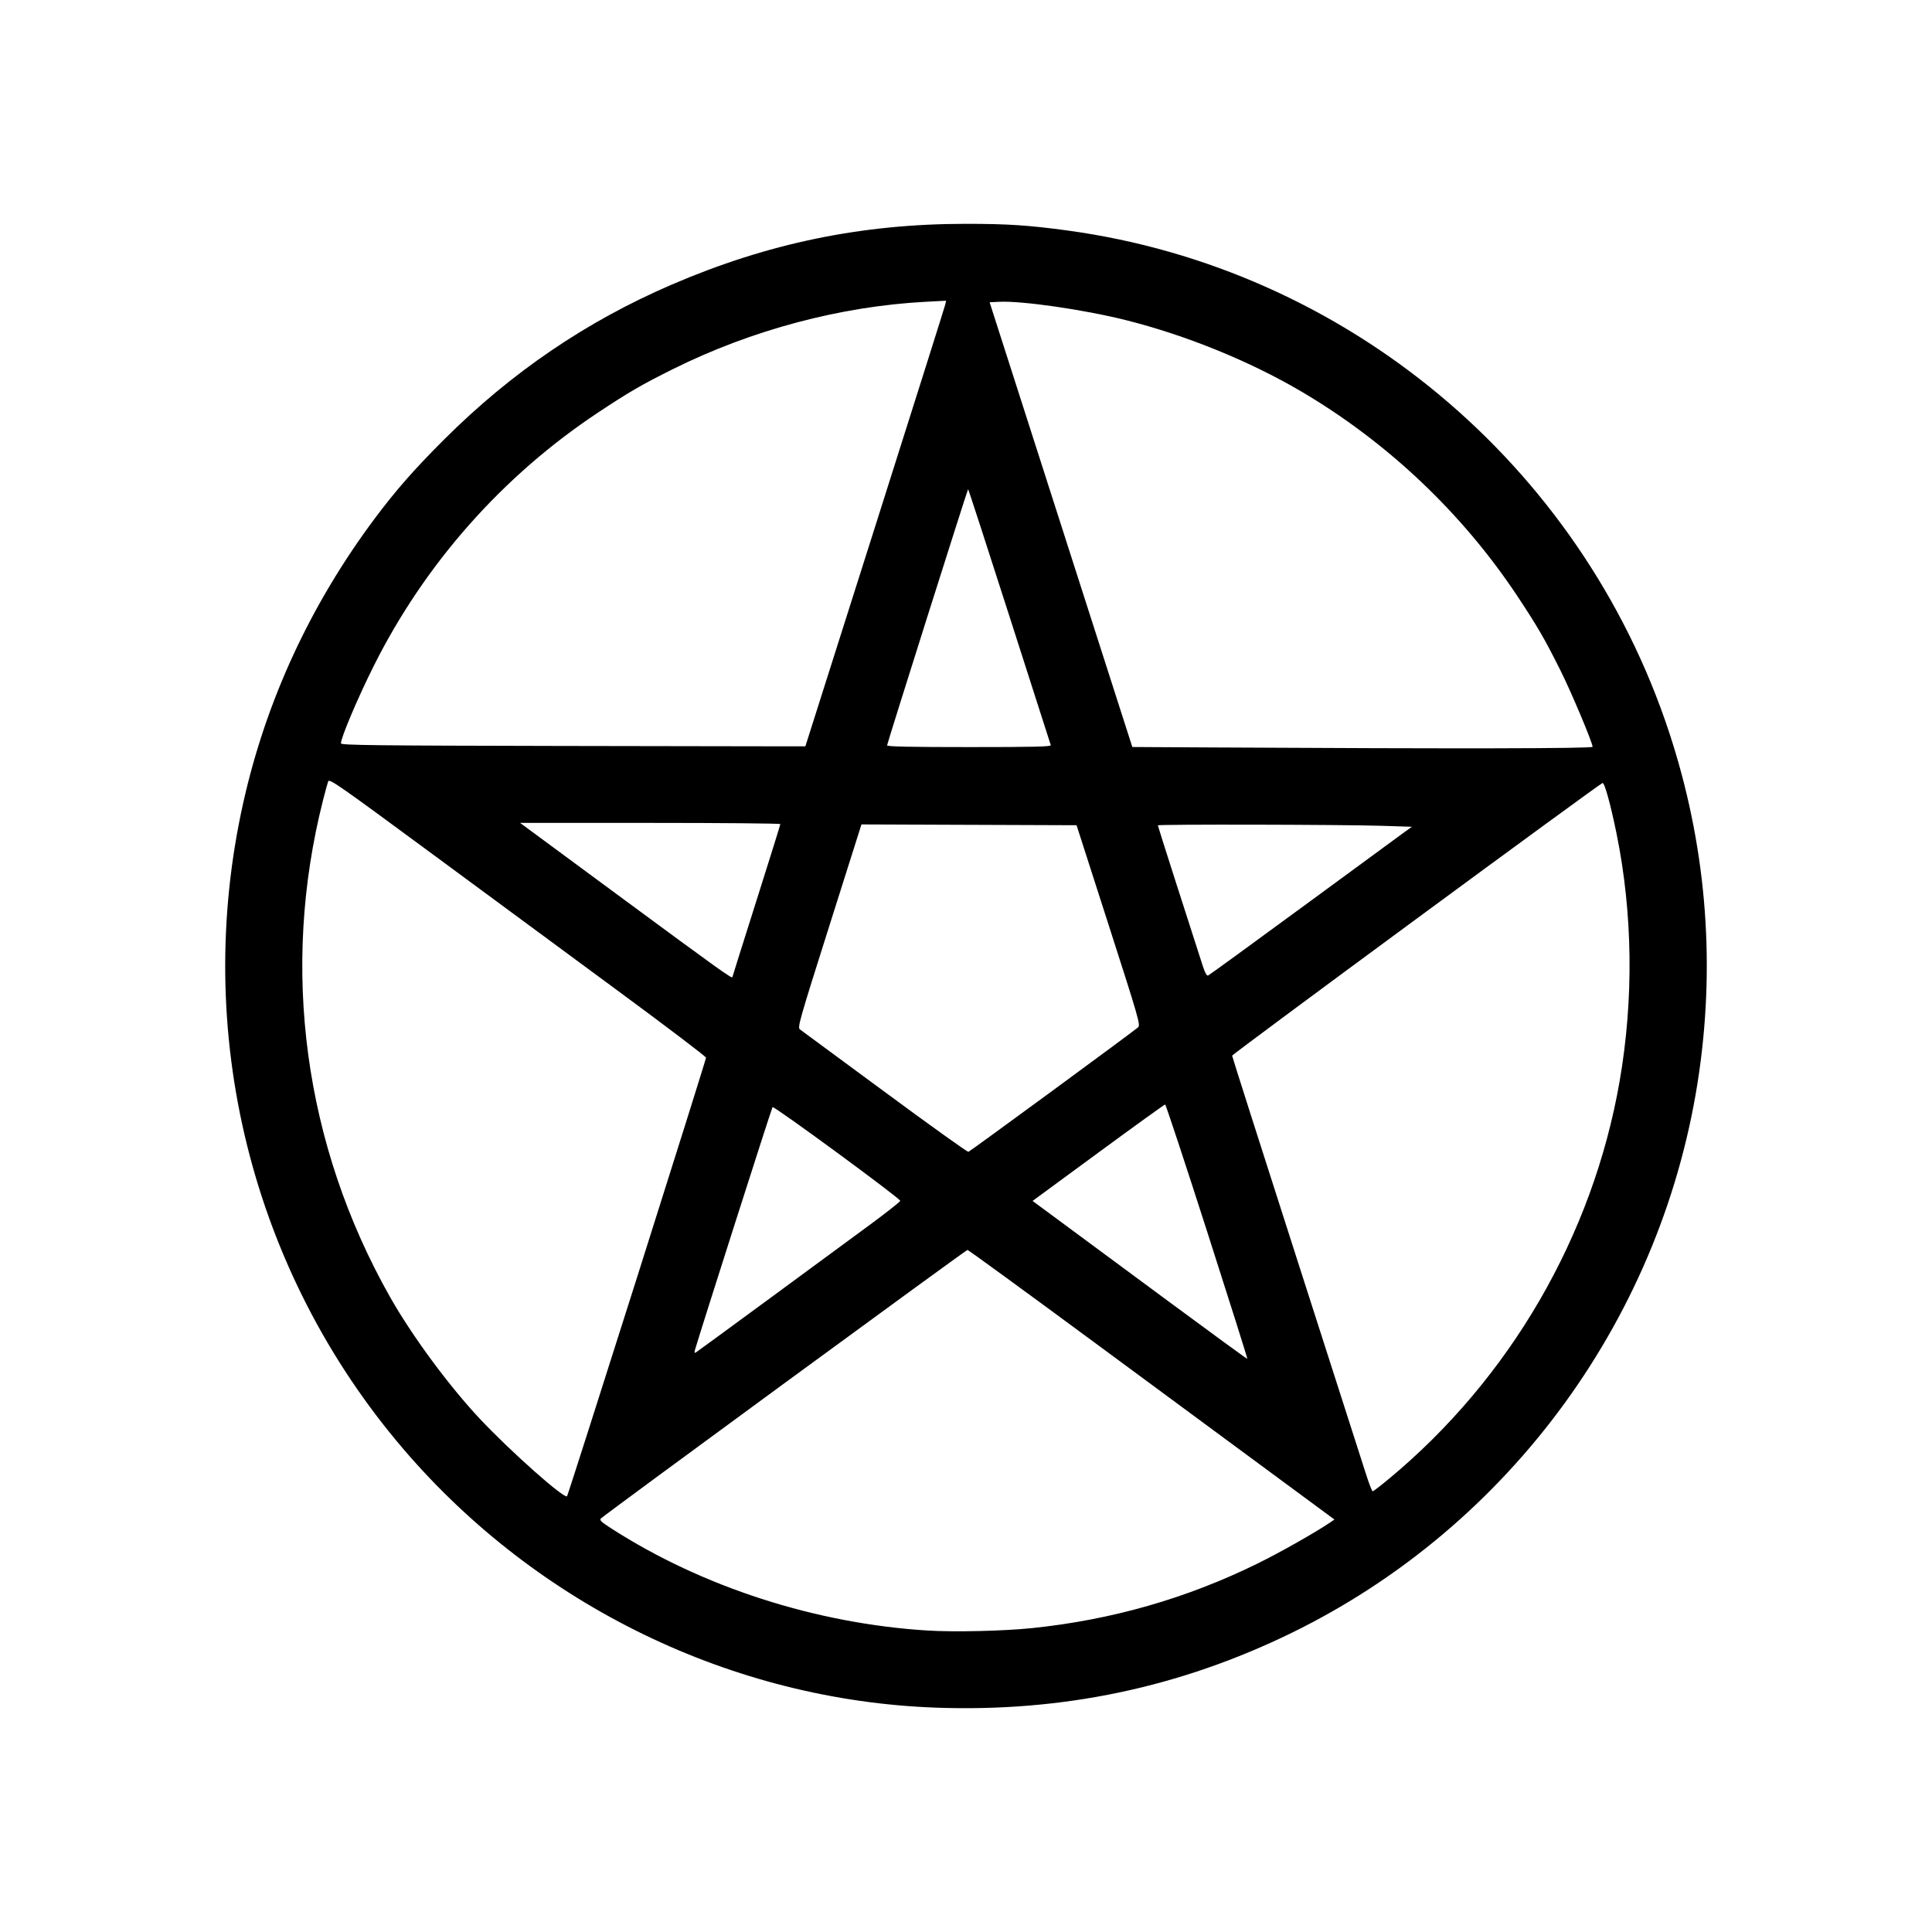<?xml version="1.0" encoding="UTF-8" standalone="no"?>
<!-- Created with Inkscape (http://www.inkscape.org/) -->

<svg
   version="1.1"
   id="svg2"
   width="652"
   height="652"
   viewBox="0 0 652 652"
   xmlns="http://www.w3.org/2000/svg"
   xmlns:svg="http://www.w3.org/2000/svg">
  <defs
     id="defs6" />
  <g
     id="g8"
     transform="translate(42.632,49.244)">
    <path
       style="display:inline;fill:#000000;stroke-width:1"
       d="M 273.184,527.042 C 204.513,524.562 138.814,492.68 93.608,439.899 42.169,379.841 22.14,299.055 39.479,221.574 c 7.704,-34.426 22.648,-66.733 44.284,-95.741 7.112,-9.534 13.475,-16.781 23.599,-26.874 22.607,-22.538 47.849,-39.716 76.537,-52.086 32.537,-14.03 64.201,-20.582 99.465,-20.582 13.946,0 21.188,0.475 34.199,2.244 93.973,12.774 173.227,78.84 203.071,169.278 12.266,37.17 15.704,75.962 10.167,114.714 -11.687,81.796 -63.517,153.128 -137.529,189.275 -37.796,18.459 -77.398,26.783 -120.089,25.242 z m 32.53,-26.847 c 26.881,-2.787 52.18,-10.036 76.072,-21.798 7.622,-3.752 19.489,-10.469 24.448,-13.838 l 1.475,-1.002 -17.661,-13.027 c -9.713,-7.165 -37.46,-27.637 -61.659,-45.494 -24.199,-17.856 -44.234,-32.466 -44.523,-32.466 -0.491,0 -122.093,89.085 -123.668,90.599 -0.615,0.591 -0.051,1.135 3.655,3.514 30.631,19.667 68.767,31.967 106.444,34.329 9.023,0.566 25.815,0.179 35.417,-0.817 z M 172.358,381.835 c 12.809,-40.421 23.285,-73.785 23.279,-74.142 -0.008,-0.358 -13.08,-10.283 -29.054,-22.057 -15.974,-11.774 -44.571,-32.857 -63.55,-46.851 -31.288,-23.07 -34.545,-25.341 -34.914,-24.343 -0.224,0.605 -1.008,3.47 -1.742,6.367 C 51.953,277.711 59.983,337.187 89.017,388.495 c 7.438,13.145 20.007,30.167 30.455,41.248 10.43,11.061 28.341,26.947 29.258,25.951 0.185,-0.201 10.818,-33.438 23.627,-73.859 z m 253.597,68.106 c 40.931,-33.899 68.935,-82.115 77.99,-134.283 4.805,-27.68 4.444,-56.682 -1.039,-83.604 -2.018,-9.91 -4.043,-17.22 -4.724,-17.054 -1.051,0.256 -124.992,91.494 -125.002,92.019 -0.007,0.274 9.769,30.936 21.721,68.138 11.952,37.202 22.534,70.165 23.514,73.252 0.981,3.087 1.97,5.613 2.197,5.613 0.228,0 2.632,-1.837 5.342,-4.081 z M 364.735,366.344 c -7.565,-23.569 -13.941,-42.852 -14.168,-42.853 -0.227,-2.1e-4 -10.386,7.324 -22.574,16.276 l -22.161,16.276 9.782,7.219 c 5.38,3.97 21.648,15.994 36.15,26.718 14.502,10.725 26.448,19.436 26.547,19.357 0.099,-0.079 -6.01,-19.425 -13.575,-42.994 z m -148.422,23.196 c 12.886,-9.476 28.252,-20.775 34.146,-25.109 5.894,-4.333 10.717,-8.128 10.717,-8.432 0,-0.825 -42.638,-32.115 -43.093,-31.624 -0.298,0.322 -24.019,74.561 -26.121,81.749 -0.325,1.112 -0.268,1.351 0.25,1.044 0.369,-0.219 11.215,-8.152 24.101,-17.629 z m 96.331,-70.754 c 15.342,-11.259 28.3,-20.858 28.795,-21.329 0.849,-0.809 0.281,-2.787 -9.929,-34.534 l -10.83,-33.676 -36.297,-0.134 -36.297,-0.134 -10.848,34.262 c -10.19,32.182 -10.791,34.302 -9.902,34.924 0.52,0.364 13.398,9.856 28.617,21.094 15.219,11.237 27.925,20.334 28.234,20.215 0.309,-0.119 13.115,-9.428 28.457,-20.688 z m -108.119,-38.276 c 0,-0.092 3.642,-11.658 8.093,-25.704 4.451,-14.045 8.093,-25.718 8.093,-25.94 0,-0.221 -19.761,-0.402 -43.913,-0.402 h -43.912 l 35.388,26.106 c 31.353,23.13 36.251,26.635 36.251,25.94 z m 191.959,-23.379 c 16.9,-12.416 32.22,-23.652 34.044,-24.968 l 3.316,-2.394 -10.104,-0.322 c -13.27,-0.423 -75.631,-0.55 -75.631,-0.153 0,0.243 9.722,30.66 15.225,47.632 0.715,2.207 1.293,3.212 1.745,3.039 0.372,-0.143 14.504,-10.418 31.404,-22.834 z m 98.343,-54.347 c 0,-1.38 -7.174,-18.433 -10.833,-25.75 -5.376,-10.75 -7.707,-14.772 -14.526,-25.062 C 450.876,123.918 425.542,99.934 396.405,82.804 379.043,72.596 357.464,63.832 337.217,58.766 323.117,55.237 302.198,52.219 294.531,52.606 l -3.193,0.161 24.078,75.042 24.078,75.042 26.629,0.149 c 82.661,0.462 128.704,0.384 128.704,-0.217 z M 252.616,128.737 c 12.899,-40.634 23.586,-74.469 23.747,-75.188 l 0.293,-1.308 -6.87,0.36 c -28.701,1.506 -58.728,9.497 -85.254,22.688 -10.512,5.228 -14.807,7.716 -25.173,14.583 -32.304,21.399 -58.576,51.057 -75.882,85.663 -5.421,10.84 -11.052,24.138 -11.052,26.099 0,0.607 11.527,0.742 73.75,0.862 40.563,0.079 75.828,0.138 78.368,0.132 l 4.618,-0.014 z m 59.359,73.489 c -0.12,-0.359 -6.413,-19.976 -13.984,-43.593 -7.57,-23.617 -13.832,-42.873 -13.914,-42.791 -0.273,0.273 -27.341,85.869 -27.341,86.458 0,0.416 7.774,0.579 27.728,0.579 21.951,0 27.683,-0.136 27.51,-0.653 z"
       id="path301" />
  </g>
</svg>
